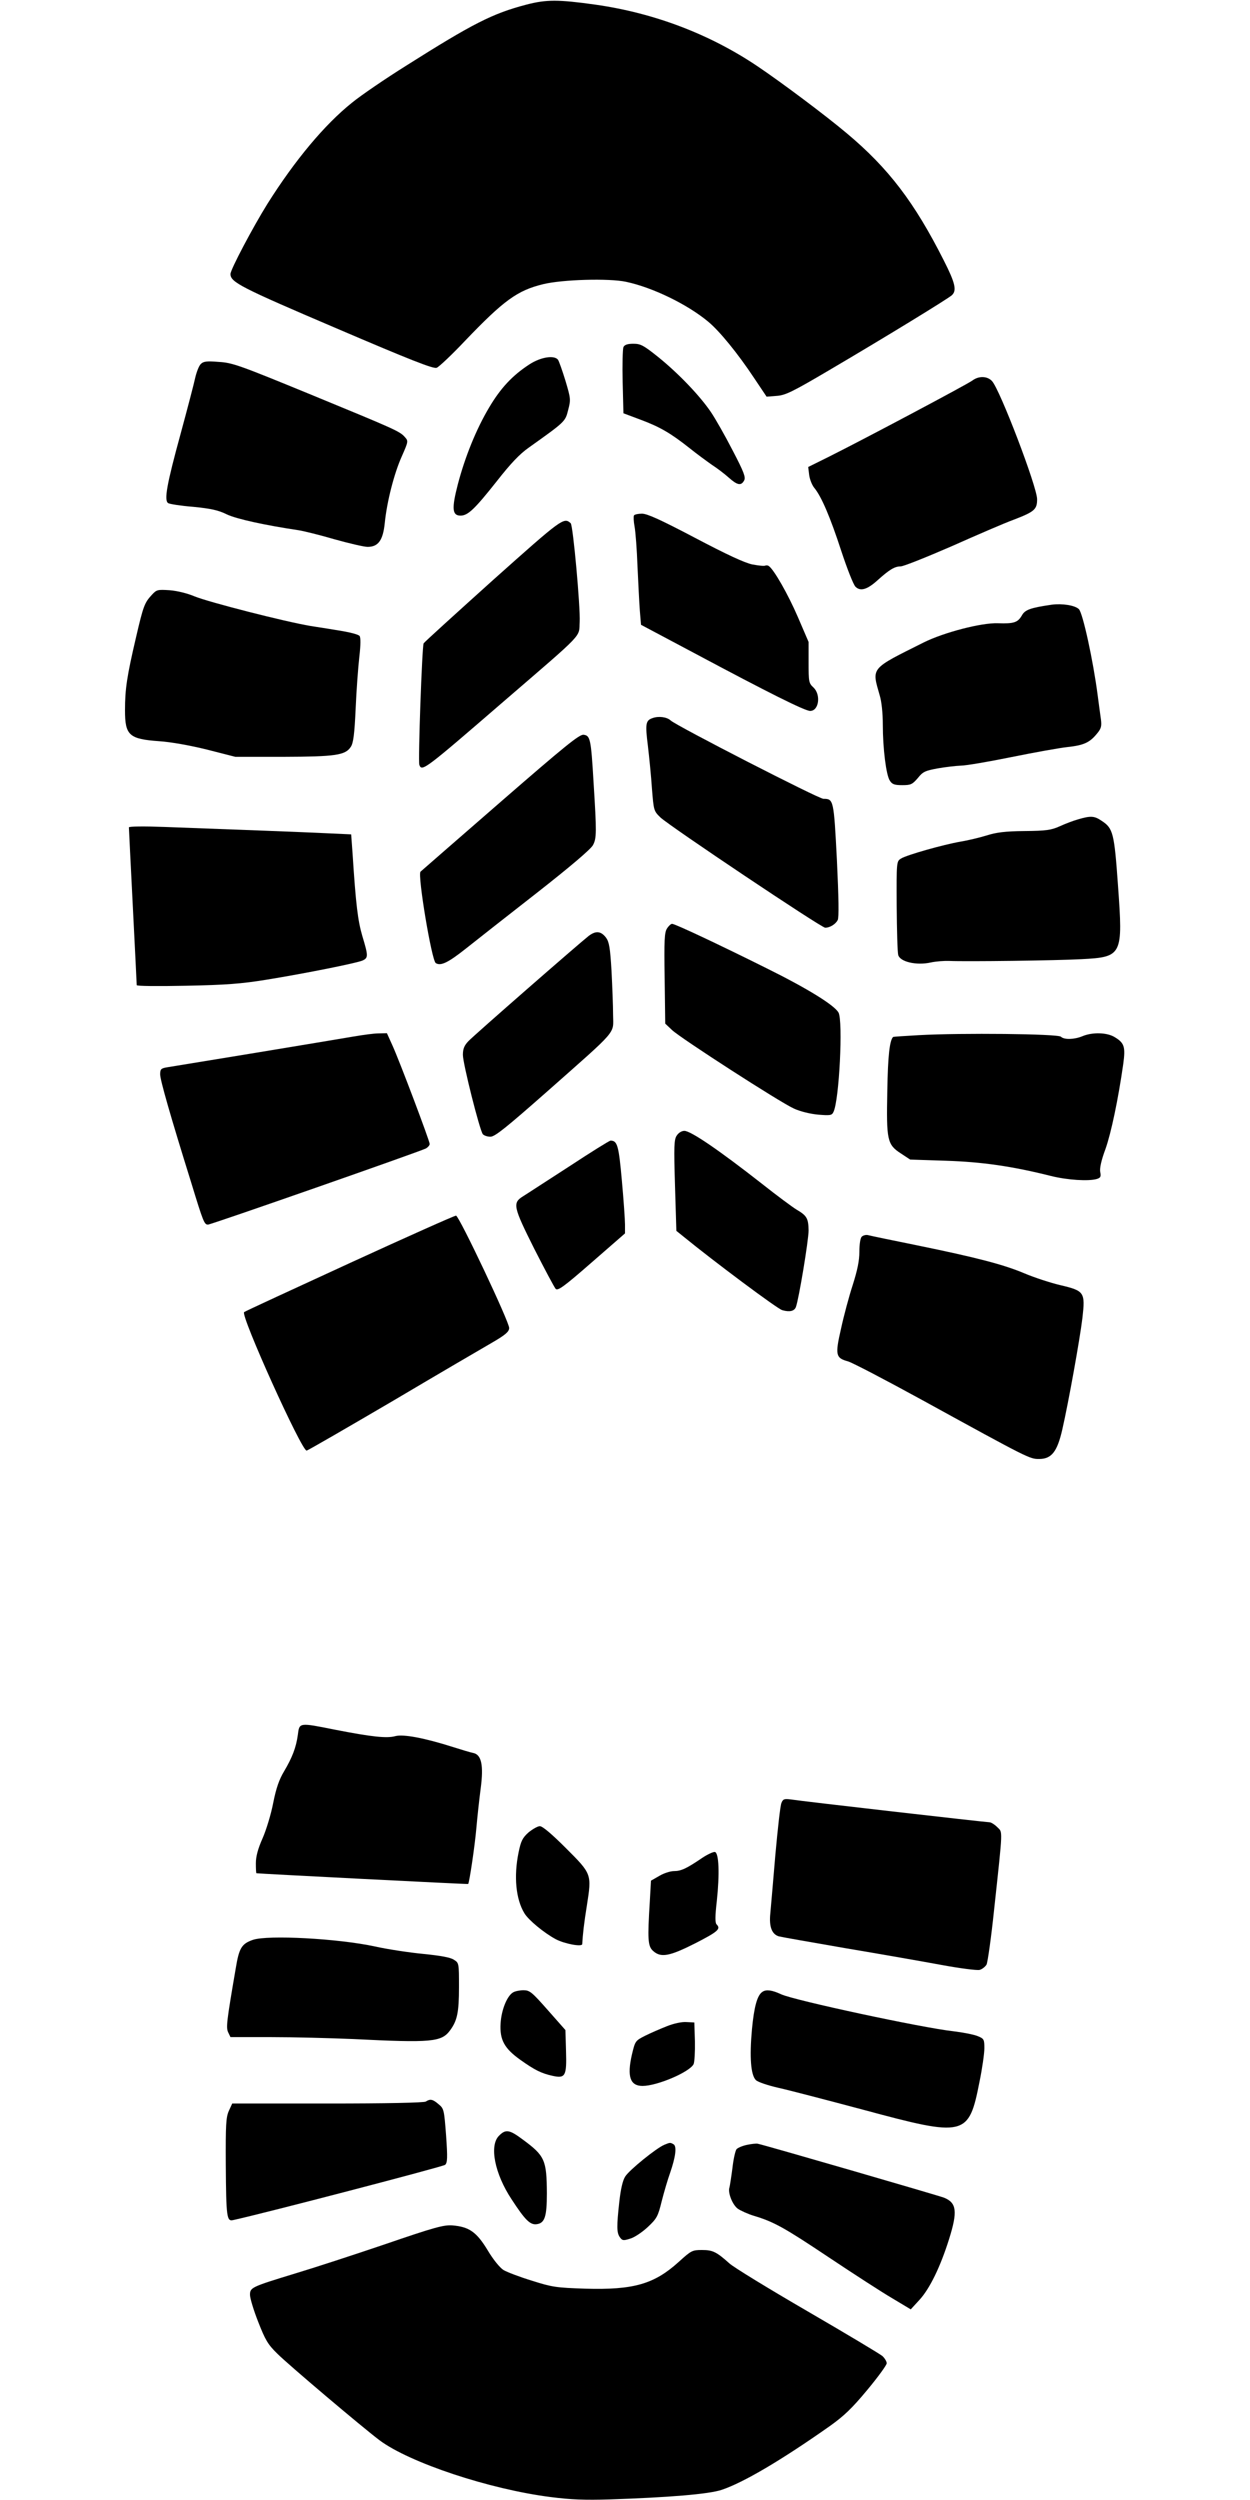<?xml version="1.0" standalone="no"?>
<!DOCTYPE svg PUBLIC "-//W3C//DTD SVG 20010904//EN"
 "http://www.w3.org/TR/2001/REC-SVG-20010904/DTD/svg10.dtd">
<svg version="1.0" xmlns="http://www.w3.org/2000/svg"
 width="640pt" height="1280pt" viewBox="0 0 640 1280"
 preserveAspectRatio="xMidYMid meet">
<g transform="translate(0,1280) scale(0.1,-0.1)"
fill="#000000" stroke="none">
<path d="M2694 12776 c-172 -45 -274 -97 -614 -312 -107 -67 -233 -153 -278
-190 -140 -112 -292 -294 -433 -518 -74 -119 -189 -336 -189 -359 0 -42 53
-69 540 -277 383 -164 500 -210 516 -203 11 4 77 66 145 138 198 207 268 258
400 290 98 24 338 31 425 12 136 -29 313 -115 420 -204 58 -48 151 -162 234
-287 l65 -97 51 4 c45 3 80 20 270 132 284 167 604 363 627 383 27 24 18 63
-41 179 -150 297 -283 472 -497 651 -108 91 -335 261 -457 343 -244 164 -527
272 -828 315 -192 27 -253 27 -356 0z"/>
<path d="M3192 11023 c-4 -10 -6 -90 -4 -179 l4 -160 88 -33 c99 -37 154 -69
250 -145 36 -29 88 -67 115 -86 28 -18 67 -48 88 -67 43 -38 62 -41 77 -13 9
16 -1 43 -59 154 -38 74 -88 162 -111 196 -57 84 -166 198 -270 282 -75 60
-90 68 -127 68 -30 0 -45 -5 -51 -17z"/>
<path d="M2710 10934 c-86 -56 -147 -121 -206 -221 -66 -111 -123 -252 -160
-393 -32 -124 -29 -160 14 -160 38 0 73 34 187 178 69 88 115 137 162 170 188
134 187 133 202 193 14 53 13 59 -14 150 -16 52 -33 100 -38 107 -19 25 -89
14 -147 -24z"/>
<path d="M1028 10936 c-9 -8 -21 -39 -28 -68 -6 -29 -40 -159 -75 -288 -71
-259 -86 -342 -64 -356 8 -5 66 -14 129 -19 90 -9 127 -17 170 -38 49 -24 196
-56 370 -82 25 -4 107 -24 182 -46 75 -21 152 -39 170 -39 55 0 79 34 88 122
11 110 48 254 87 341 34 77 34 79 16 99 -26 30 -50 40 -482 218 -363 149 -400
163 -471 167 -61 5 -79 3 -92 -11z"/>
<path d="M4979 10852 c-25 -19 -550 -298 -738 -392 l-103 -51 5 -41 c3 -23 15
-53 27 -67 36 -44 81 -149 137 -321 30 -91 62 -173 73 -184 25 -25 60 -15 113
33 61 55 88 71 118 71 15 0 132 47 261 103 128 57 271 119 318 136 107 41 120
53 120 105 0 63 -190 561 -231 605 -24 26 -68 27 -100 3z"/>
<path d="M3246 10161 c-3 -5 -2 -31 3 -57 5 -27 12 -119 15 -204 4 -85 9 -187
12 -227 l6 -72 271 -144 c382 -204 568 -297 595 -297 45 0 56 83 17 120 -24
22 -25 29 -25 128 l0 105 -55 128 c-50 116 -123 244 -149 261 -5 4 -14 4 -18
2 -5 -3 -34 0 -66 6 -39 8 -132 51 -293 136 -175 92 -245 124 -272 124 -20 0
-38 -4 -41 -9z"/>
<path d="M2523 9829 c-191 -172 -351 -317 -354 -323 -8 -14 -29 -604 -22 -622
13 -36 26 -26 431 324 421 363 385 326 390 408 4 73 -34 495 -46 505 -35 32
-44 25 -399 -292z"/>
<path d="M778 9755 c-38 -41 -44 -56 -82 -220 -46 -197 -56 -262 -56 -372 0
-128 21 -147 175 -158 60 -4 156 -21 245 -43 l145 -37 245 0 c268 1 318 8 346
51 13 19 19 64 25 197 4 95 13 214 19 266 7 61 7 97 1 105 -6 7 -43 17 -83 24
-40 7 -116 19 -168 27 -131 22 -522 122 -595 152 -35 15 -88 28 -126 31 -62 4
-67 3 -91 -23z"/>
<path d="M5385 9704 c-110 -16 -137 -26 -153 -55 -21 -36 -40 -43 -123 -40
-85 3 -276 -47 -379 -98 -276 -138 -267 -127 -226 -271 10 -32 16 -93 16 -150
0 -122 17 -259 36 -287 12 -19 24 -23 64 -23 44 0 51 4 79 36 26 33 38 38 103
50 40 7 93 13 118 14 25 0 142 20 260 44 118 24 247 47 285 51 82 9 113 22
150 67 23 27 26 39 22 73 -3 22 -11 79 -17 126 -23 177 -76 420 -96 440 -20
20 -86 30 -139 23z"/>
<path d="M3340 9123 c-34 -12 -37 -29 -23 -140 7 -59 17 -159 21 -221 9 -111
9 -114 43 -147 46 -44 824 -565 844 -565 24 0 53 18 64 39 7 12 5 117 -4 307
-16 310 -17 314 -69 314 -25 0 -751 373 -782 401 -19 18 -62 24 -94 12z"/>
<path d="M2564 8695 c-220 -191 -404 -352 -411 -358 -16 -16 57 -454 78 -468
25 -16 62 1 154 74 49 39 213 168 363 285 171 134 278 225 288 245 19 35 19
66 3 322 -13 222 -17 239 -51 243 -21 3 -95 -57 -424 -343z"/>
<path d="M5520 8605 c-25 -7 -67 -23 -95 -36 -43 -19 -68 -23 -180 -24 -100
-1 -145 -7 -195 -23 -36 -11 -95 -25 -131 -31 -88 -15 -279 -69 -306 -87 -23
-14 -23 -17 -22 -242 1 -125 4 -238 8 -252 10 -35 94 -54 166 -38 28 6 70 9
95 8 88 -4 547 2 677 9 210 11 213 19 187 379 -19 267 -25 291 -83 329 -38 26
-56 27 -121 8z"/>
<path d="M660 8564 c0 -5 9 -187 20 -404 11 -217 20 -399 20 -404 0 -5 108 -6
253 -3 204 4 283 10 412 31 203 33 461 85 491 98 30 14 30 23 -1 126 -23 79
-33 160 -50 424 l-7 96 -131 6 c-125 6 -419 17 -824 32 -105 4 -183 3 -183 -2z"/>
<path d="M3415 8046 c-13 -20 -15 -59 -12 -255 l3 -232 35 -33 c43 -41 551
-369 624 -402 33 -15 82 -27 124 -31 61 -5 70 -4 78 13 30 58 50 468 26 510
-22 38 -157 122 -369 227 -247 123 -468 227 -483 227 -6 0 -18 -11 -26 -24z"/>
<path d="M3014 8008 c-51 -40 -588 -509 -616 -539 -21 -22 -28 -39 -28 -70 0
-45 86 -386 102 -406 6 -7 23 -13 39 -13 23 0 80 46 291 232 366 324 338 291
337 391 0 45 -4 147 -8 226 -7 118 -12 148 -28 170 -26 34 -52 37 -89 9z"/>
<path d="M1810 7493 c-47 -8 -274 -46 -505 -84 -231 -38 -435 -71 -452 -74
-29 -5 -33 -10 -33 -36 0 -28 51 -208 159 -554 62 -203 67 -215 86 -215 16 0
1085 374 1116 390 10 6 19 16 19 23 0 15 -154 424 -191 505 l-28 62 -43 -1
c-24 0 -81 -8 -128 -16z"/>
<path d="M4705 7500 c-71 -4 -131 -8 -132 -9 -18 -17 -27 -96 -30 -276 -5
-253 -1 -275 70 -321 l47 -31 183 -6 c185 -6 339 -28 538 -78 84 -21 194 -28
236 -15 18 6 21 12 16 36 -3 19 5 58 27 117 29 82 65 253 91 435 12 88 6 108
-44 138 -39 24 -113 26 -164 5 -43 -18 -95 -19 -111 -3 -15 15 -511 20 -727 8z"/>
<path d="M3465 6986 c-14 -20 -15 -55 -9 -256 l7 -232 36 -29 c154 -126 482
-371 506 -377 38 -11 62 -5 70 16 15 40 65 342 65 392 -1 62 -9 76 -62 107
-20 12 -101 72 -178 133 -217 170 -363 270 -396 270 -14 0 -30 -10 -39 -24z"/>
<path d="M2913 6827 c-112 -72 -217 -141 -235 -152 -55 -34 -50 -54 57 -268
54 -106 103 -198 110 -206 11 -11 41 10 184 135 l171 149 0 45 c0 25 -7 126
-16 225 -16 180 -23 205 -58 205 -6 0 -102 -60 -213 -133z"/>
<path d="M1795 6335 c-291 -134 -537 -247 -545 -253 -21 -13 296 -715 320
-709 9 2 207 117 441 254 233 138 462 272 509 299 67 39 86 55 87 74 3 27
-255 572 -272 576 -6 1 -248 -107 -540 -241z"/>
<path d="M4412 6468 c-7 -7 -12 -38 -12 -77 0 -46 -10 -94 -34 -170 -19 -58
-46 -159 -60 -224 -31 -135 -27 -150 35 -167 22 -6 194 -96 382 -199 546 -300
549 -301 597 -301 64 0 93 37 119 151 32 140 90 463 103 571 15 132 10 139
-113 168 -51 12 -133 39 -183 60 -106 45 -243 81 -556 145 -124 25 -234 48
-245 51 -11 3 -26 -1 -33 -8z"/>
<path d="M1525 3918 c-9 -66 -29 -117 -71 -188 -24 -40 -40 -84 -55 -160 -11
-58 -36 -140 -55 -183 -24 -54 -34 -93 -34 -127 0 -28 1 -50 3 -51 5 -2 1082
-57 1084 -55 6 6 34 194 42 286 5 58 15 149 22 202 16 121 4 175 -39 183 -15
3 -61 17 -102 30 -148 47 -255 67 -296 56 -43 -12 -120 -4 -309 33 -185 37
-182 37 -190 -26z"/>
<path d="M4001 3569 c-6 -13 -19 -132 -31 -264 -11 -132 -23 -268 -26 -302 -7
-68 8 -106 43 -117 10 -3 164 -30 343 -61 179 -30 401 -69 493 -86 92 -17 179
-28 192 -25 13 3 29 16 36 27 6 12 24 139 39 283 46 426 44 392 16 421 -14 14
-32 25 -40 25 -17 0 -964 108 -1018 117 -33 4 -39 2 -47 -18z"/>
<path d="M2706 3418 c-31 -28 -39 -44 -51 -103 -25 -122 -14 -239 30 -311 21
-35 101 -101 161 -133 46 -24 134 -40 135 -25 3 52 9 106 24 199 25 160 25
160 -107 292 -72 72 -120 113 -134 113 -11 0 -37 -15 -58 -32z"/>
<path d="M3596 3288 c-81 -55 -109 -68 -145 -68 -19 0 -53 -11 -76 -25 l-42
-24 -6 -107 c-12 -193 -10 -228 16 -252 40 -37 84 -29 218 39 115 59 131 73
108 96 -8 8 -8 41 1 119 15 140 11 248 -10 252 -8 1 -37 -12 -64 -30z"/>
<path d="M1295 2868 c-58 -20 -71 -42 -88 -146 -47 -273 -50 -303 -39 -327
l12 -25 207 0 c115 0 305 -5 423 -10 400 -20 450 -15 494 44 37 50 46 92 46
222 0 122 0 124 -26 140 -17 12 -68 21 -157 30 -73 7 -184 24 -247 38 -189 41
-549 60 -625 34z"/>
<path d="M2627 2599 c-31 -18 -60 -90 -64 -159 -5 -84 19 -128 102 -187 73
-52 108 -69 163 -81 67 -15 74 -2 70 128 l-3 106 -90 102 c-82 93 -93 102
-125 102 -19 0 -43 -5 -53 -11z"/>
<path d="M3904 2602 c-27 -17 -43 -76 -54 -192 -13 -143 -6 -234 20 -260 10
-10 60 -27 117 -40 54 -12 249 -63 433 -112 523 -141 540 -137 595 143 14 68
25 146 25 172 0 45 -2 49 -34 62 -19 8 -75 19 -125 25 -162 18 -813 158 -881
189 -47 22 -77 26 -96 13z"/>
<path d="M3415 2426 c-33 -13 -84 -35 -112 -49 -51 -26 -51 -27 -68 -98 -25
-111 -9 -159 55 -159 74 0 239 70 261 111 5 10 8 63 7 117 l-3 97 -40 2 c-23
2 -65 -7 -100 -21z"/>
<path d="M2180 2040 c-9 -6 -205 -10 -503 -10 l-488 0 -17 -37 c-15 -33 -17
-71 -16 -276 2 -270 5 -291 37 -284 157 34 1076 274 1086 283 12 11 13 36 5
150 -10 131 -11 138 -38 160 -30 26 -43 29 -66 14z"/>
<path d="M2555 1865 c-51 -50 -22 -195 64 -325 69 -106 95 -132 128 -128 42 5
53 38 53 158 -1 171 -10 192 -124 276 -67 50 -87 54 -121 19z"/>
<path d="M3402 1819 c-40 -16 -181 -130 -201 -163 -13 -20 -23 -65 -30 -128
-14 -127 -14 -160 3 -183 12 -17 18 -18 52 -7 22 6 62 33 90 59 47 44 53 55
72 133 12 47 31 112 43 145 28 81 35 135 18 146 -17 10 -18 10 -47 -2z"/>
<path d="M3823 1818 c-23 -5 -46 -15 -52 -22 -6 -7 -16 -51 -21 -97 -6 -46
-13 -90 -15 -98 -10 -26 15 -90 43 -110 15 -10 52 -27 82 -36 103 -31 155 -60
384 -213 126 -84 271 -178 324 -209 l95 -57 45 49 c53 58 107 170 151 310 45
143 39 187 -26 213 -25 10 -917 269 -953 276 -8 2 -34 -1 -57 -6z"/>
<path d="M1970 1309 c-162 -55 -368 -122 -458 -149 -226 -69 -232 -72 -232
-110 0 -17 19 -80 42 -138 36 -92 49 -115 97 -162 58 -58 434 -376 524 -444
154 -115 562 -251 877 -291 101 -13 177 -16 300 -12 304 10 510 27 575 49 111
37 306 152 553 326 73 52 114 91 192 185 55 66 100 128 100 137 0 9 -10 26
-22 37 -13 11 -185 114 -383 229 -198 115 -378 225 -400 245 -67 60 -86 69
-141 69 -50 0 -55 -3 -119 -61 -126 -114 -231 -144 -478 -137 -151 5 -170 8
-274 41 -62 19 -128 44 -146 55 -19 13 -52 53 -81 102 -56 92 -94 119 -180
126 -44 3 -90 -9 -346 -97z"/>
</g>
</svg>
